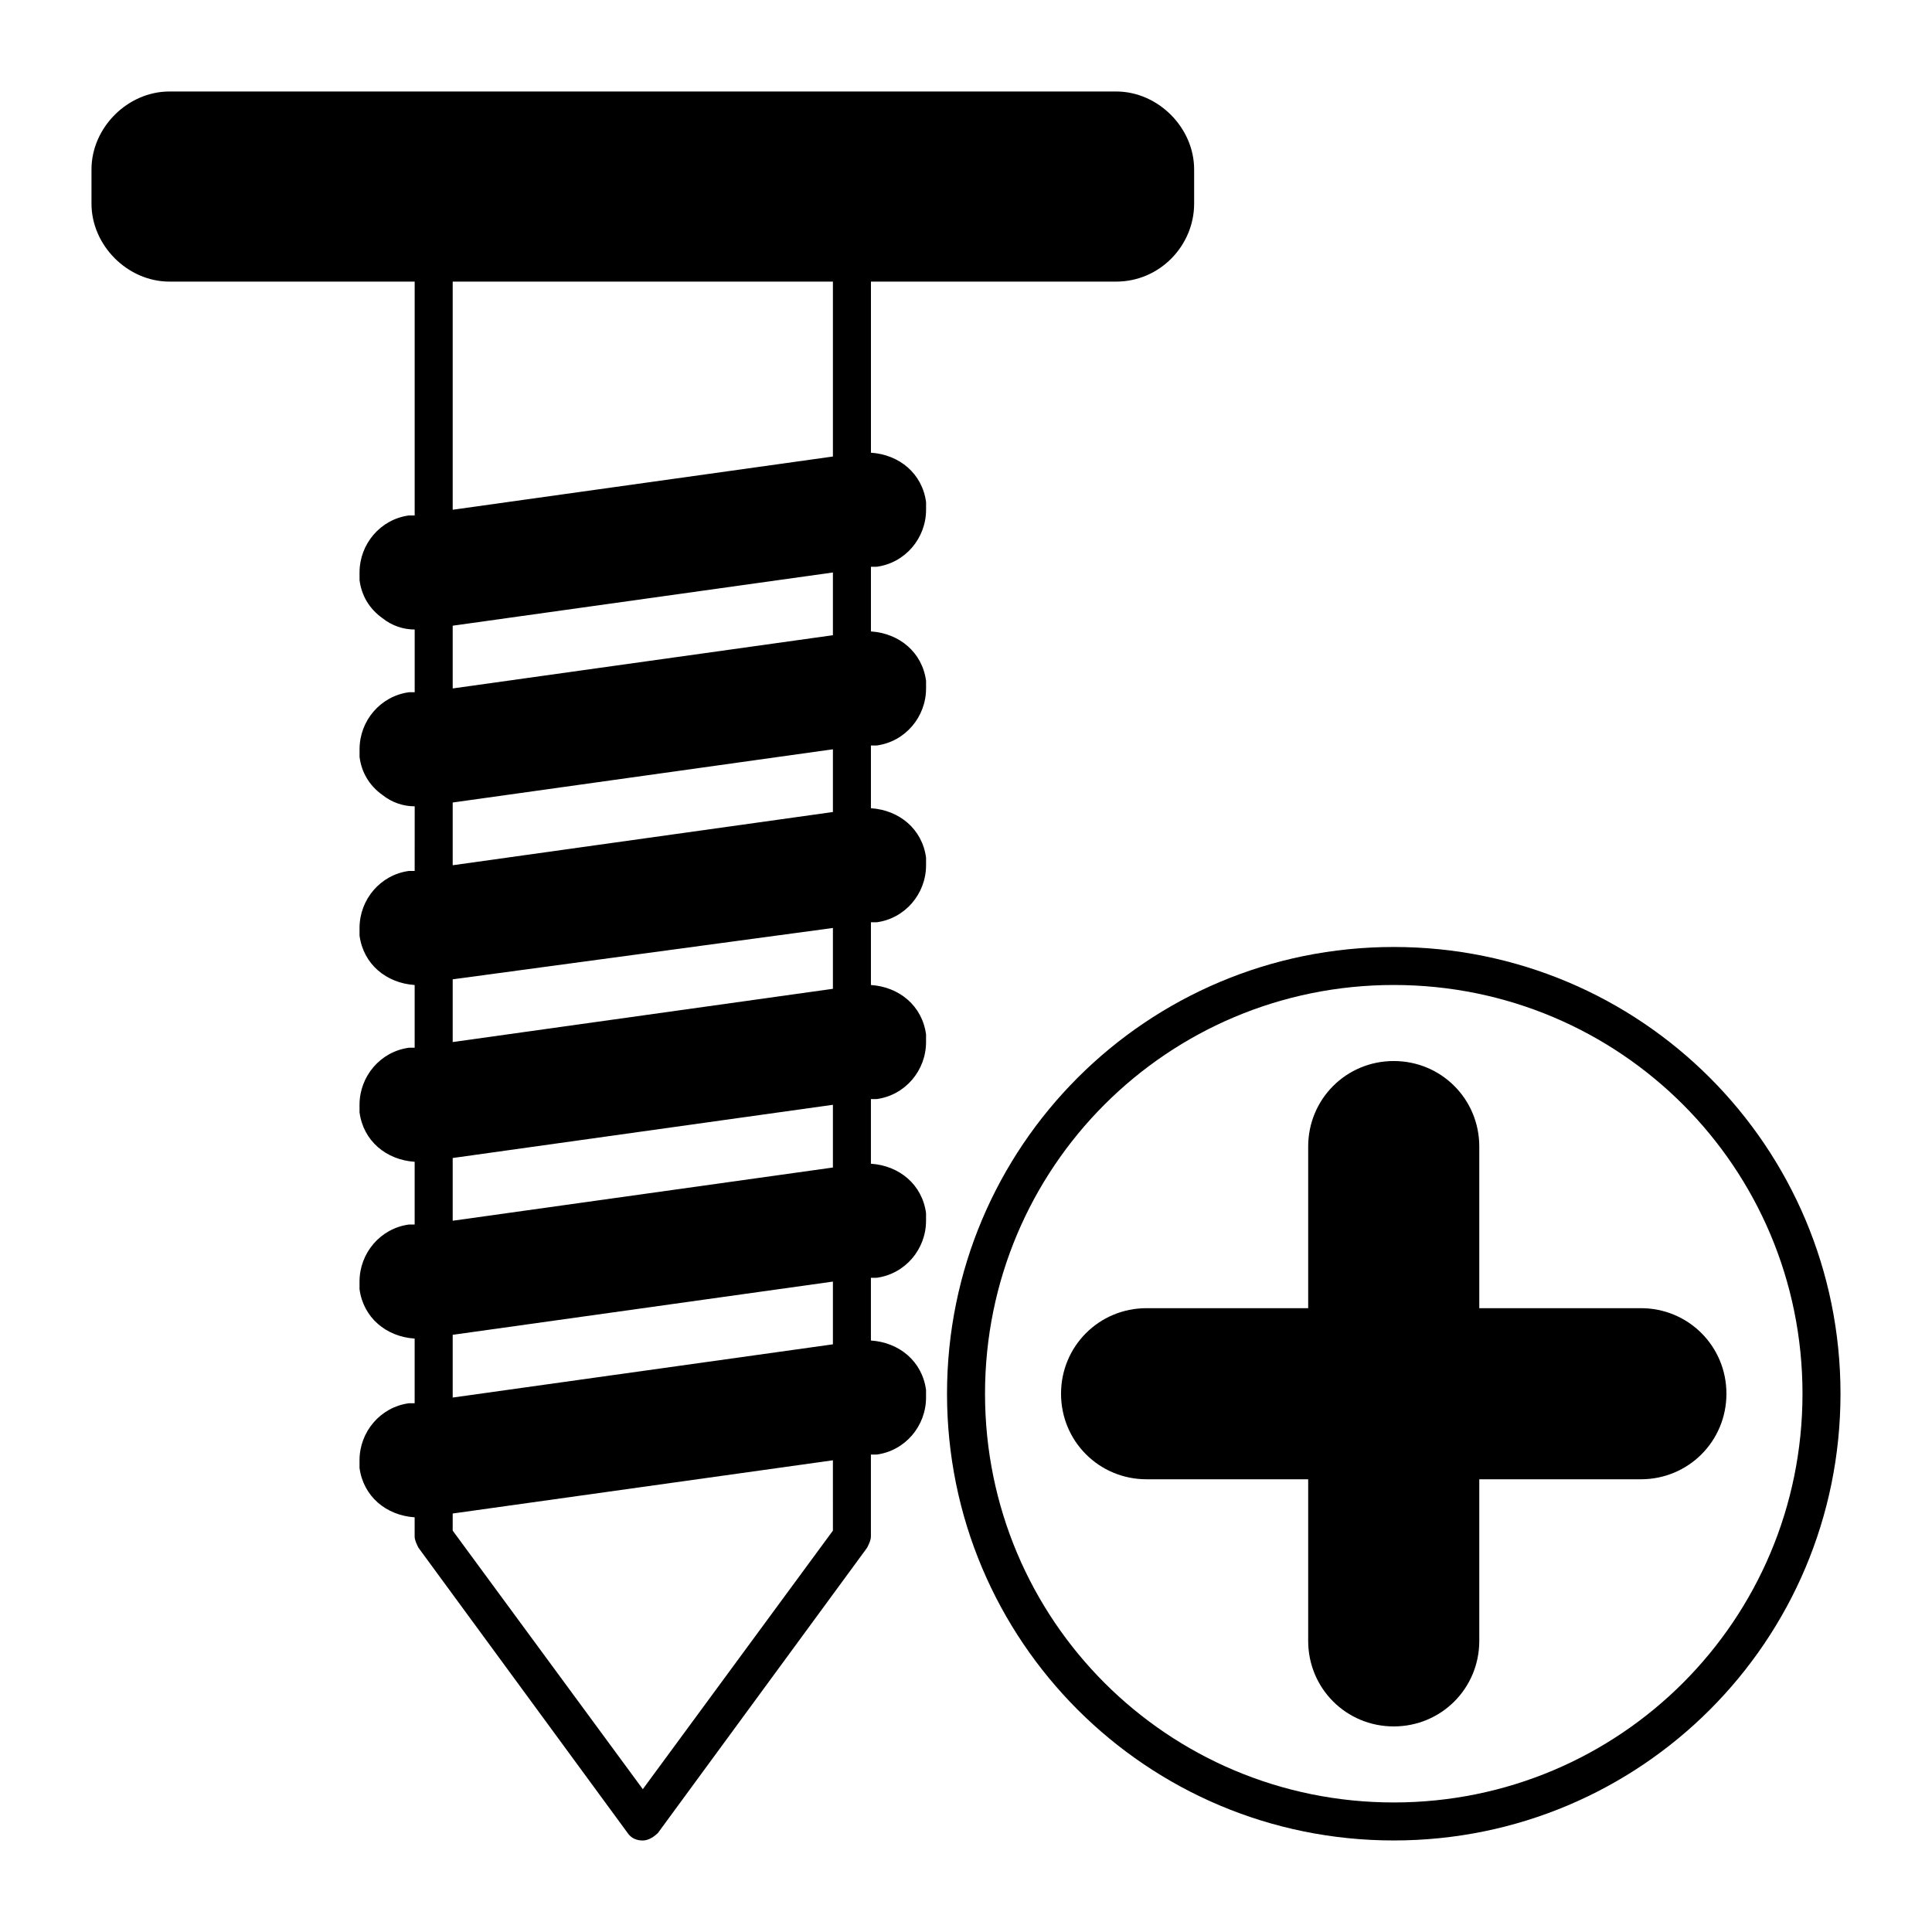 <?xml version="1.0" encoding="UTF-8"?>
<!-- Uploaded to: ICON Repo, www.iconrepo.com, Generator: ICON Repo Mixer Tools -->
<svg fill="#000000" width="800px" height="800px" version="1.1" viewBox="144 144 512 512" xmlns="http://www.w3.org/2000/svg">
 <g>
  <path d="m376.32 294.2c7.559-1.008 13.098-7.559 13.098-15.113v-2.016c-1.008-7.559-7.055-12.594-14.609-13.098v-45.344h64.992c11.586 0 20.656-9.574 20.656-20.656v-9.07c0-11.082-9.574-20.656-20.656-20.656h-250.9c-11.082 0-20.656 9.574-20.656 20.656v9.07c0 11.082 9.574 20.656 20.656 20.656h64.992v61.969h-1.512c-7.559 1.008-13.098 7.559-13.098 15.113v2.016c0.504 4.031 2.519 7.559 6.047 10.078 2.519 2.016 5.543 3.023 8.566 3.023v16.625h-1.512c-7.559 1.008-13.098 7.559-13.098 15.113v2.016c0.504 4.031 2.519 7.559 6.047 10.078 2.519 2.016 5.543 3.023 8.566 3.023l-0.008 17.125h-1.512c-7.559 1.008-13.098 7.559-13.098 15.113v2.016c1.008 7.559 7.055 12.594 14.609 13.098v16.625h-1.512c-7.559 1.008-13.098 7.559-13.098 15.113v2.016c1.008 7.559 7.055 12.594 14.609 13.098v16.625h-1.512c-7.559 1.008-13.098 7.559-13.098 15.113v2.016c1.008 7.559 7.055 12.594 14.609 13.098v17.137h-1.512c-7.559 1.008-13.098 7.559-13.098 15.113v2.016c1.008 7.559 7.055 12.594 14.609 13.098v5.039c0 1.008 0.504 2.016 1.008 3.023l55.418 75.57c1.008 1.512 2.519 2.016 4.031 2.016 1.512 0 3.023-1.008 4.031-2.016l55.418-75.57c0.504-1.008 1.008-2.016 1.008-3.023v-21.664h1.512c7.559-1.008 13.098-7.559 13.098-15.113v-2.016c-1.008-7.559-7.055-12.594-14.609-13.098v-16.625h1.512c7.559-1.008 13.098-7.559 13.098-15.113v-2.016c-1.008-7.559-7.055-12.594-14.609-13.098v-17.133h1.512c7.559-1.008 13.098-7.559 13.098-15.113v-2.016c-1.008-7.559-7.055-12.594-14.609-13.098v-16.625h1.512c7.559-1.008 13.098-7.559 13.098-15.113v-2.016c-1.008-7.559-7.055-12.594-14.609-13.098v-16.625h1.512c7.559-1.008 13.098-7.559 13.098-15.113v-2.016c-1.008-7.559-7.055-12.594-14.609-13.098v-17.137zm-11.59-75.57v46.352l-100.76 14.105v-60.457zm0 93.707-100.76 14.105v-16.625l100.76-14.105zm0 46.855-100.76 14.105v-16.625l100.76-14.105zm0 46.852-100.76 14.109v-16.625l100.76-13.605zm0 47.359-100.76 14.105v-16.625l100.76-14.105zm0 46.855-100.76 14.105v-16.625l100.76-14.105zm0 49.371-50.379 68.52-50.383-68.52v-4.535l100.76-14.105z"/>
  <path d="m513.36 394.96c-65.496 0-118.39 52.898-118.39 118.39 0 65.496 52.898 118.39 118.39 118.39 65.496 0 118.39-52.898 118.39-118.39 0-65.496-52.898-118.39-118.39-118.39zm0 226.71c-59.953 0-108.32-48.367-108.32-108.32s48.367-108.32 108.32-108.32 108.32 48.367 108.32 108.32-48.367 108.32-108.32 108.32z"/>
  <path d="m578.85 490.68h-42.824v-42.824c0-12.594-10.078-22.672-22.672-22.672s-22.672 10.078-22.672 22.672v42.824h-42.824c-12.594 0-22.672 10.078-22.672 22.672s10.078 22.672 22.672 22.672h42.824v42.824c0 12.594 10.078 22.672 22.672 22.672s22.672-10.078 22.672-22.672v-42.824h42.824c12.594 0 22.672-10.078 22.672-22.672s-10.078-22.672-22.672-22.672z"/>
 </g>
</svg>